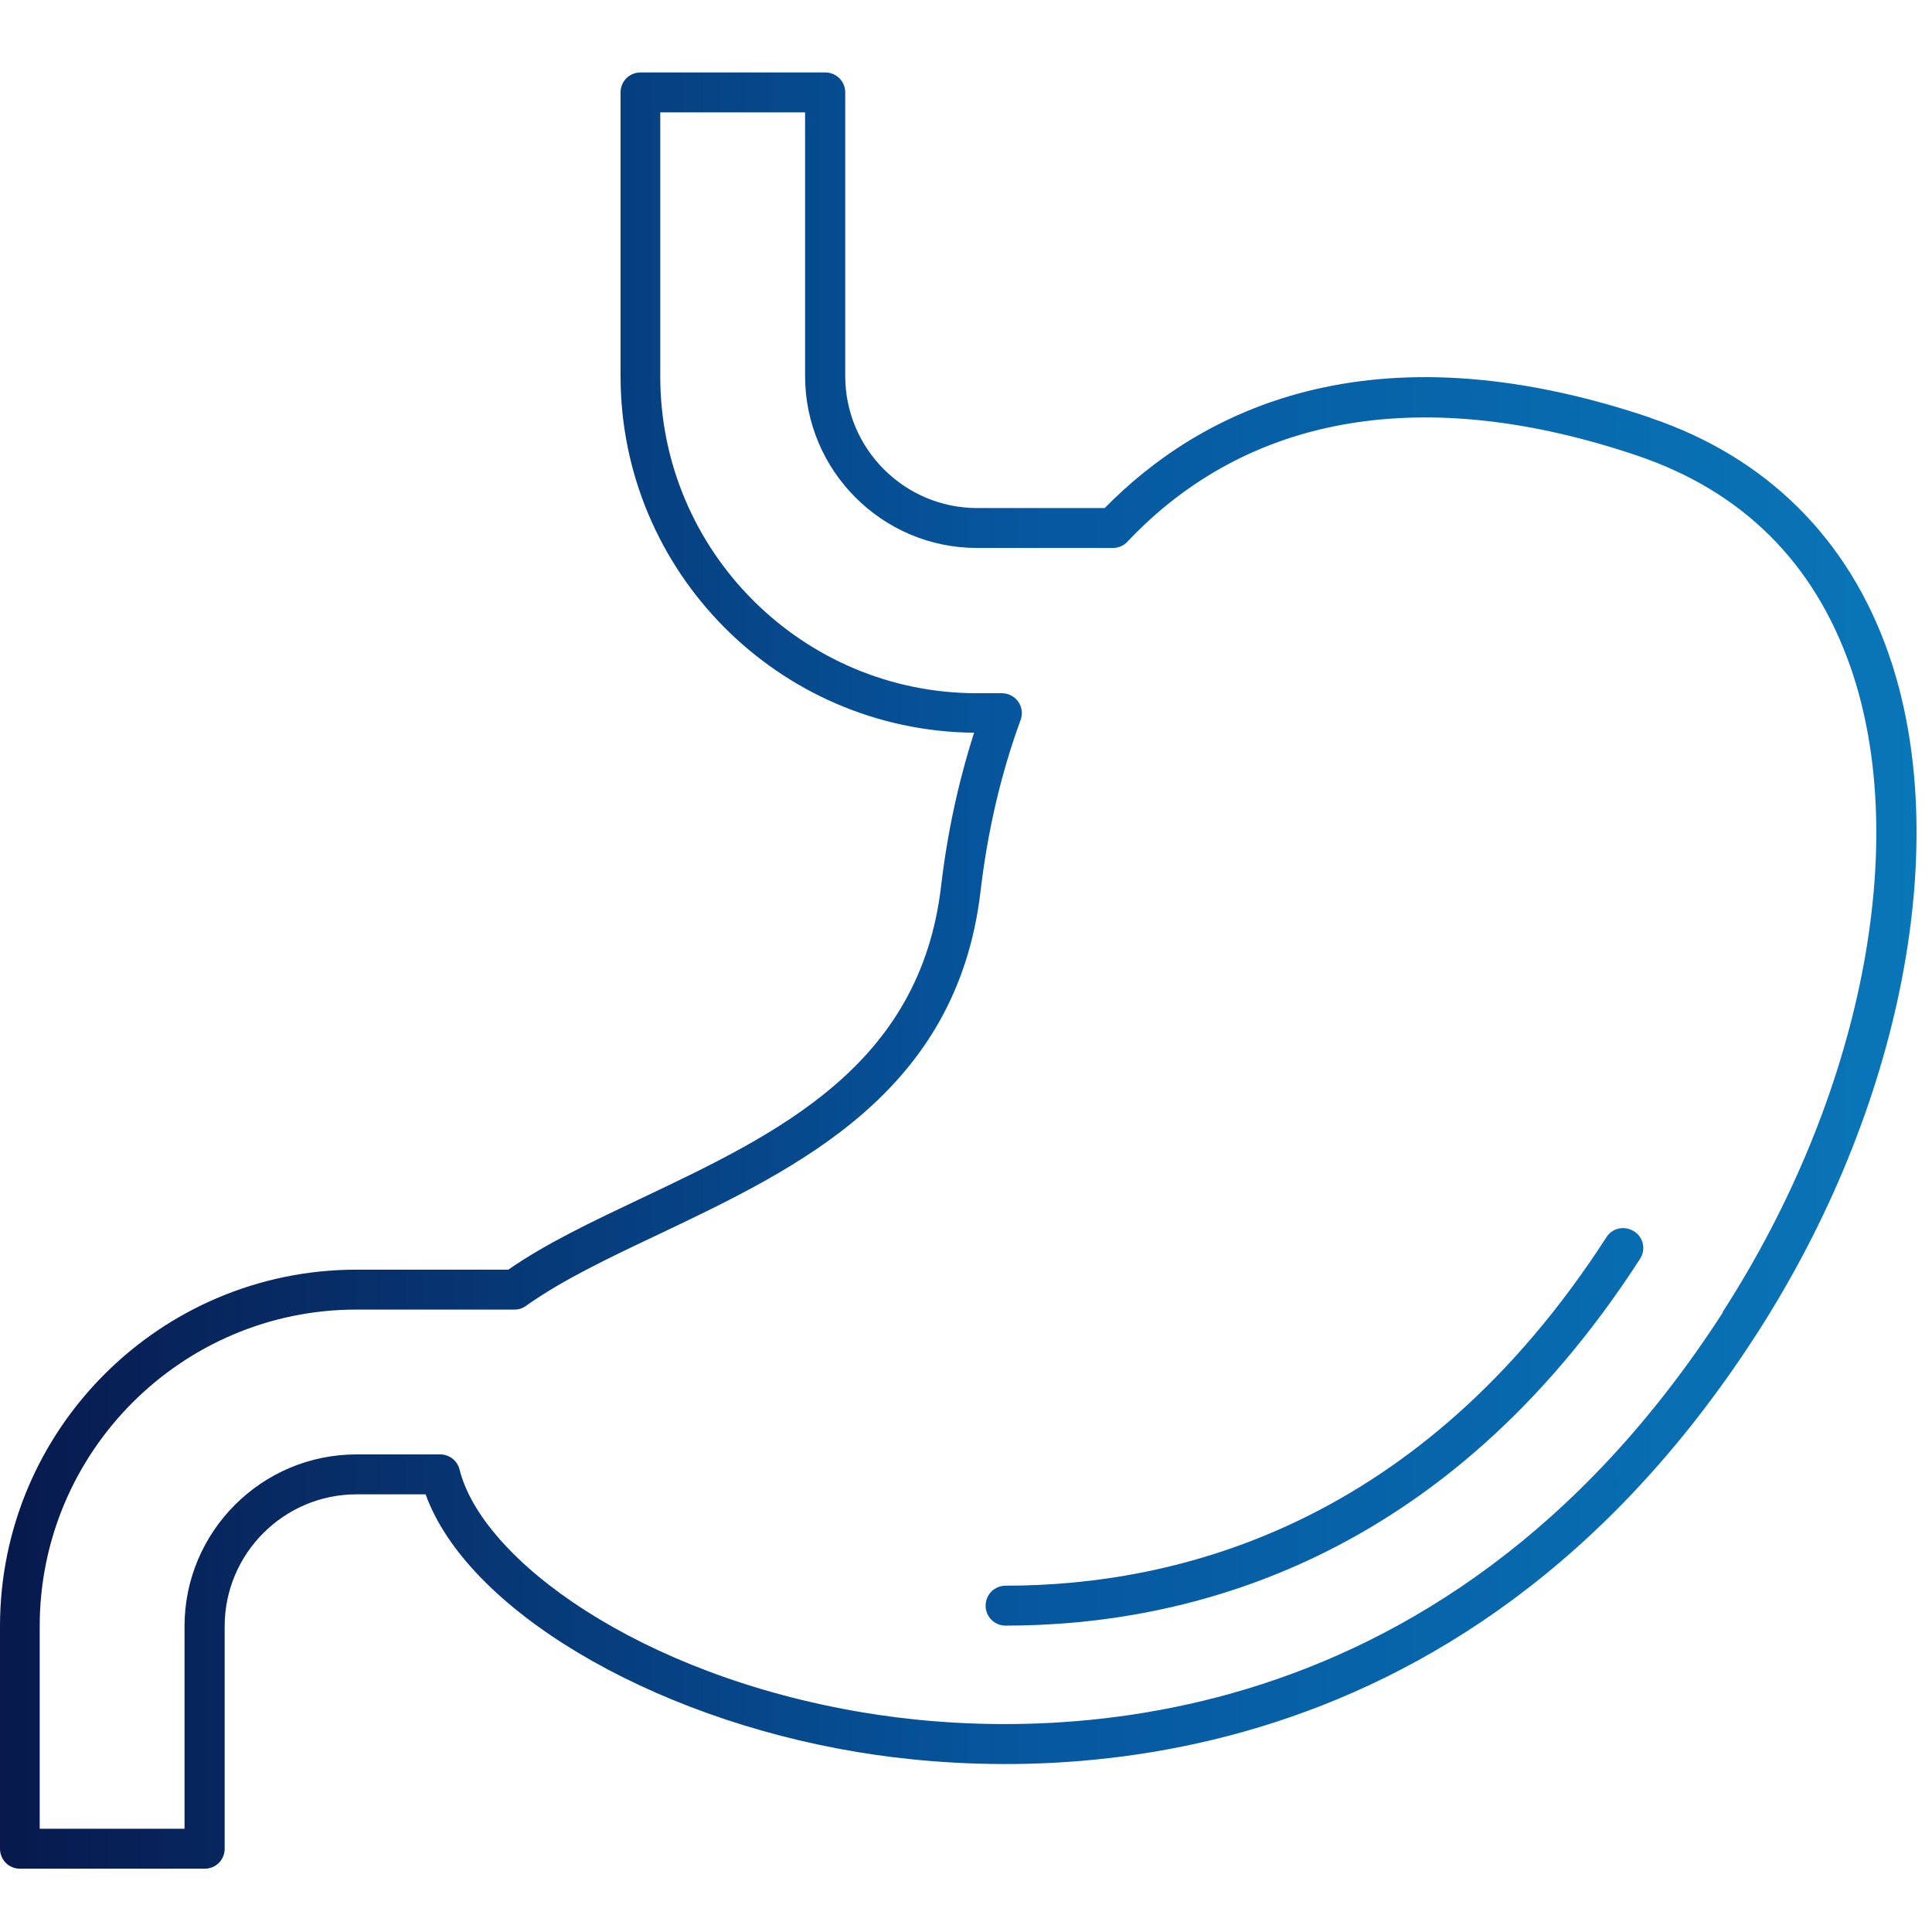 <svg width="80" height="80" viewBox="0 0 80 80" fill="none" xmlns="http://www.w3.org/2000/svg">
<path d="M68.345 17.299C56.654 13.35 49.629 17.079 45.744 21.037H40.463C37.451 21.037 34.999 18.585 34.999 15.572V3.827C34.999 3.367 34.632 3 34.172 3H26.523C26.063 3 25.696 3.367 25.696 3.827V15.572C25.696 23.672 32.244 30.266 40.335 30.34C39.692 32.351 39.224 34.491 38.966 36.713C38.085 44.143 32.216 46.935 26.541 49.626C24.53 50.581 22.619 51.481 21.049 52.574H14.767C6.621 52.574 0 59.195 0 67.341V76.552C0 77.011 0.367 77.379 0.827 77.379H8.477C8.936 77.379 9.303 77.011 9.303 76.552V67.341C9.303 64.329 11.755 61.877 14.767 61.877H17.623C19.323 66.588 26.807 71.106 35.504 72.548C42.585 73.724 60.383 74.394 72.735 55.246C78.768 45.897 80.917 34.831 78.199 27.061C76.537 22.295 73.13 18.924 68.354 17.308L68.345 17.299ZM71.339 54.346C59.51 72.677 42.52 72.043 35.761 70.913C26.467 69.37 19.956 64.577 19.029 60.848C18.937 60.481 18.606 60.224 18.23 60.224H14.758C10.837 60.224 7.641 63.419 7.641 67.341V75.725H1.644V67.341C1.644 60.113 7.531 54.227 14.758 54.227H21.306C21.481 54.227 21.646 54.172 21.784 54.07C23.281 53.005 25.209 52.087 27.248 51.123C33.043 48.367 39.618 45.254 40.601 36.915C40.895 34.399 41.455 32.011 42.263 29.807C42.355 29.55 42.318 29.274 42.162 29.054C42.006 28.834 41.758 28.705 41.483 28.705H40.454C33.227 28.705 27.34 22.828 27.34 15.591V4.653H33.337V15.572C33.337 19.494 36.533 22.69 40.454 22.69H46.084C46.313 22.69 46.525 22.598 46.681 22.433C51.695 17.125 59.005 15.894 67.803 18.869C72.138 20.339 75.104 23.278 76.619 27.603C79.172 34.904 77.088 45.41 71.32 54.346H71.339Z" fill="url(#paint0_linear_3549_5937)"/>
<path d="M67.656 50.985C67.27 50.737 66.756 50.847 66.517 51.233C58.822 63.162 48.738 65.66 41.639 65.66C41.18 65.66 40.812 66.028 40.812 66.487C40.812 66.946 41.18 67.313 41.639 67.313C49.151 67.313 59.813 64.678 67.913 52.123C68.161 51.738 68.051 51.233 67.665 50.985H67.656Z" fill="url(#paint1_linear_3549_5937)"/>
<defs>
<linearGradient id="paint0_linear_3549_5937" x1="0" y1="40.189" x2="79.36" y2="40.189" gradientUnits="userSpaceOnUse">
<stop stop-color="#07194D"/>
<stop offset="0.535" stop-color="#06579F"/>
<stop offset="1" stop-color="#0976B8"/>
</linearGradient>
<linearGradient id="paint1_linear_3549_5937" x1="0" y1="40.189" x2="79.36" y2="40.189" gradientUnits="userSpaceOnUse">
<stop stop-color="#07194D"/>
<stop offset="0.535" stop-color="#06579F"/>
<stop offset="1" stop-color="#0976B8"/>
</linearGradient>
</defs>
</svg>
